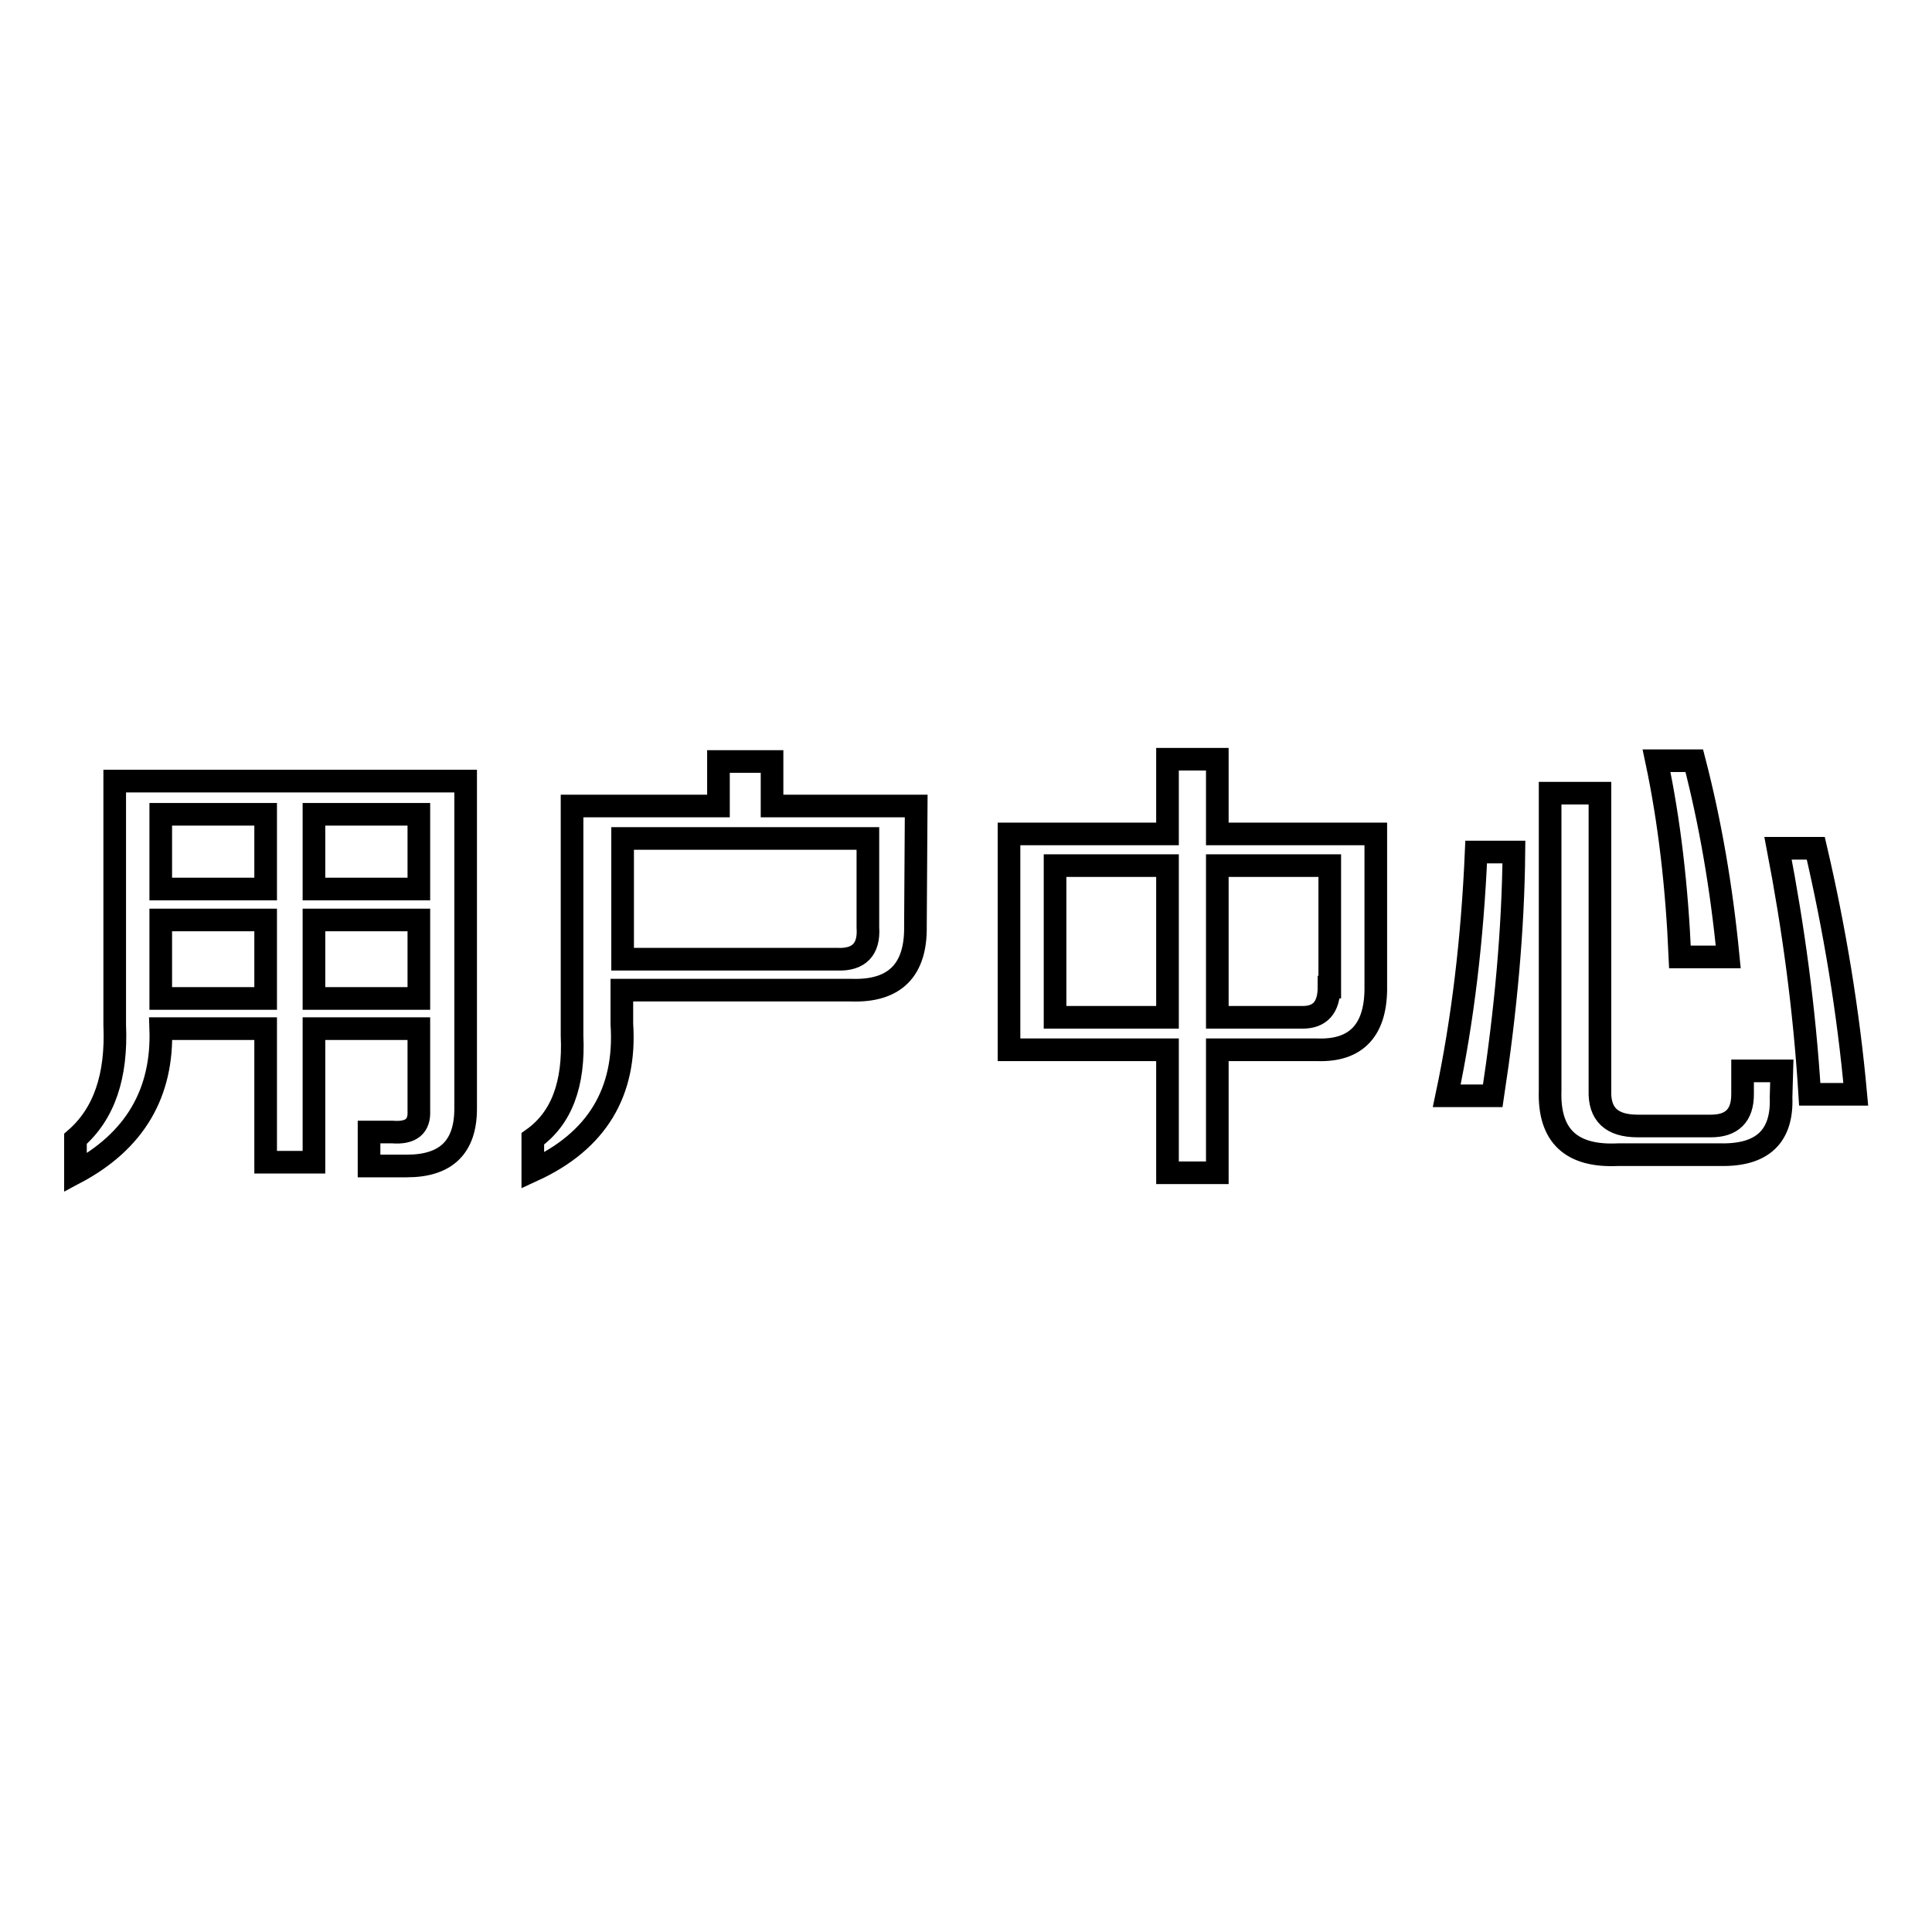 <?xml version="1.0" encoding="utf-8"?>
<!-- Svg Vector Icons : http://www.onlinewebfonts.com/icon -->
<!DOCTYPE svg PUBLIC "-//W3C//DTD SVG 1.1//EN" "http://www.w3.org/Graphics/SVG/1.1/DTD/svg11.dtd">
<svg version="1.1" xmlns="http://www.w3.org/2000/svg" xmlns:xlink="http://www.w3.org/1999/xlink" x="0px" y="0px" viewBox="0 0 256 256" enable-background="new 0 0 256 256" xml:space="preserve">
<g><g><path stroke-width="3" fill-opacity="0" stroke="#000000"  d="M15.2,135.8c0.3,6.8-1.4,11.8-5.2,15.1v4.5c7.9-4.2,11.6-10.6,11.3-19.1h13.9v17.7h6.4v-17.7h13.9v10.9c0.1,2-1,3-3.5,2.8h-3.1v4.5h5c5.2,0,7.8-2.5,7.8-7.6v-43.4H15.2V135.8z M41.6,107.9h13.9v9.9H41.6V107.9z M41.6,121.9h13.9v10.4H41.6V121.9z M21.3,107.9h13.9v9.9H21.3V107.9z M21.3,121.9h13.9v10.4H21.3V121.9z M121.4,106.8h-19.1v-5.9h-7.1v5.9H75.8v30.4c0.3,6.5-1.4,11-5.2,13.7v4.2c8.5-3.9,12.4-10.4,11.8-19.4v-4.5h30.4c5.8,0.2,8.6-2.7,8.5-8.5L121.4,106.8L121.4,106.8z M111,127.1H82.5v-16H115v11.8C115.2,125.8,113.8,127.2,111,127.1z M182.3,110.5h-21v-9.9h-6.6v9.9h-21v28.6h21v16.3h6.6v-16.3h13.2c5.3,0.2,7.9-2.7,7.8-8.5V110.5z M154.7,134.8h-14.9v-20.1h14.9V134.8z M176.1,130.8c0,2.7-1.2,4-3.5,4h-11.3v-20.1h14.9V130.8L176.1,130.8z M240.6,112.4h-5c2,10.4,3.5,21.2,4.2,32.6h6.1C244.9,134,243.1,123.1,240.6,112.4z M229,126.8c-0.9-9.3-2.4-17.9-4.5-26h-5c1.7,8,2.7,16.7,3.1,26H229z M191.7,145.2h6.1c1.7-11.2,2.7-21.9,2.8-32.3h-5C195.1,124.5,193.8,135.3,191.7,145.2z M236.1,141.9h-5.2v3.1c0,2.8-1.4,4.2-4.2,4.2H217c-3.5,0-5.1-1.6-5-4.7v-39.4h-6.6v39.4c-0.2,6,2.8,8.8,9,8.5H228c5.5,0.1,8.2-2.4,8-7.6L236.1,141.9L236.1,141.9z"/></g></g>
</svg>